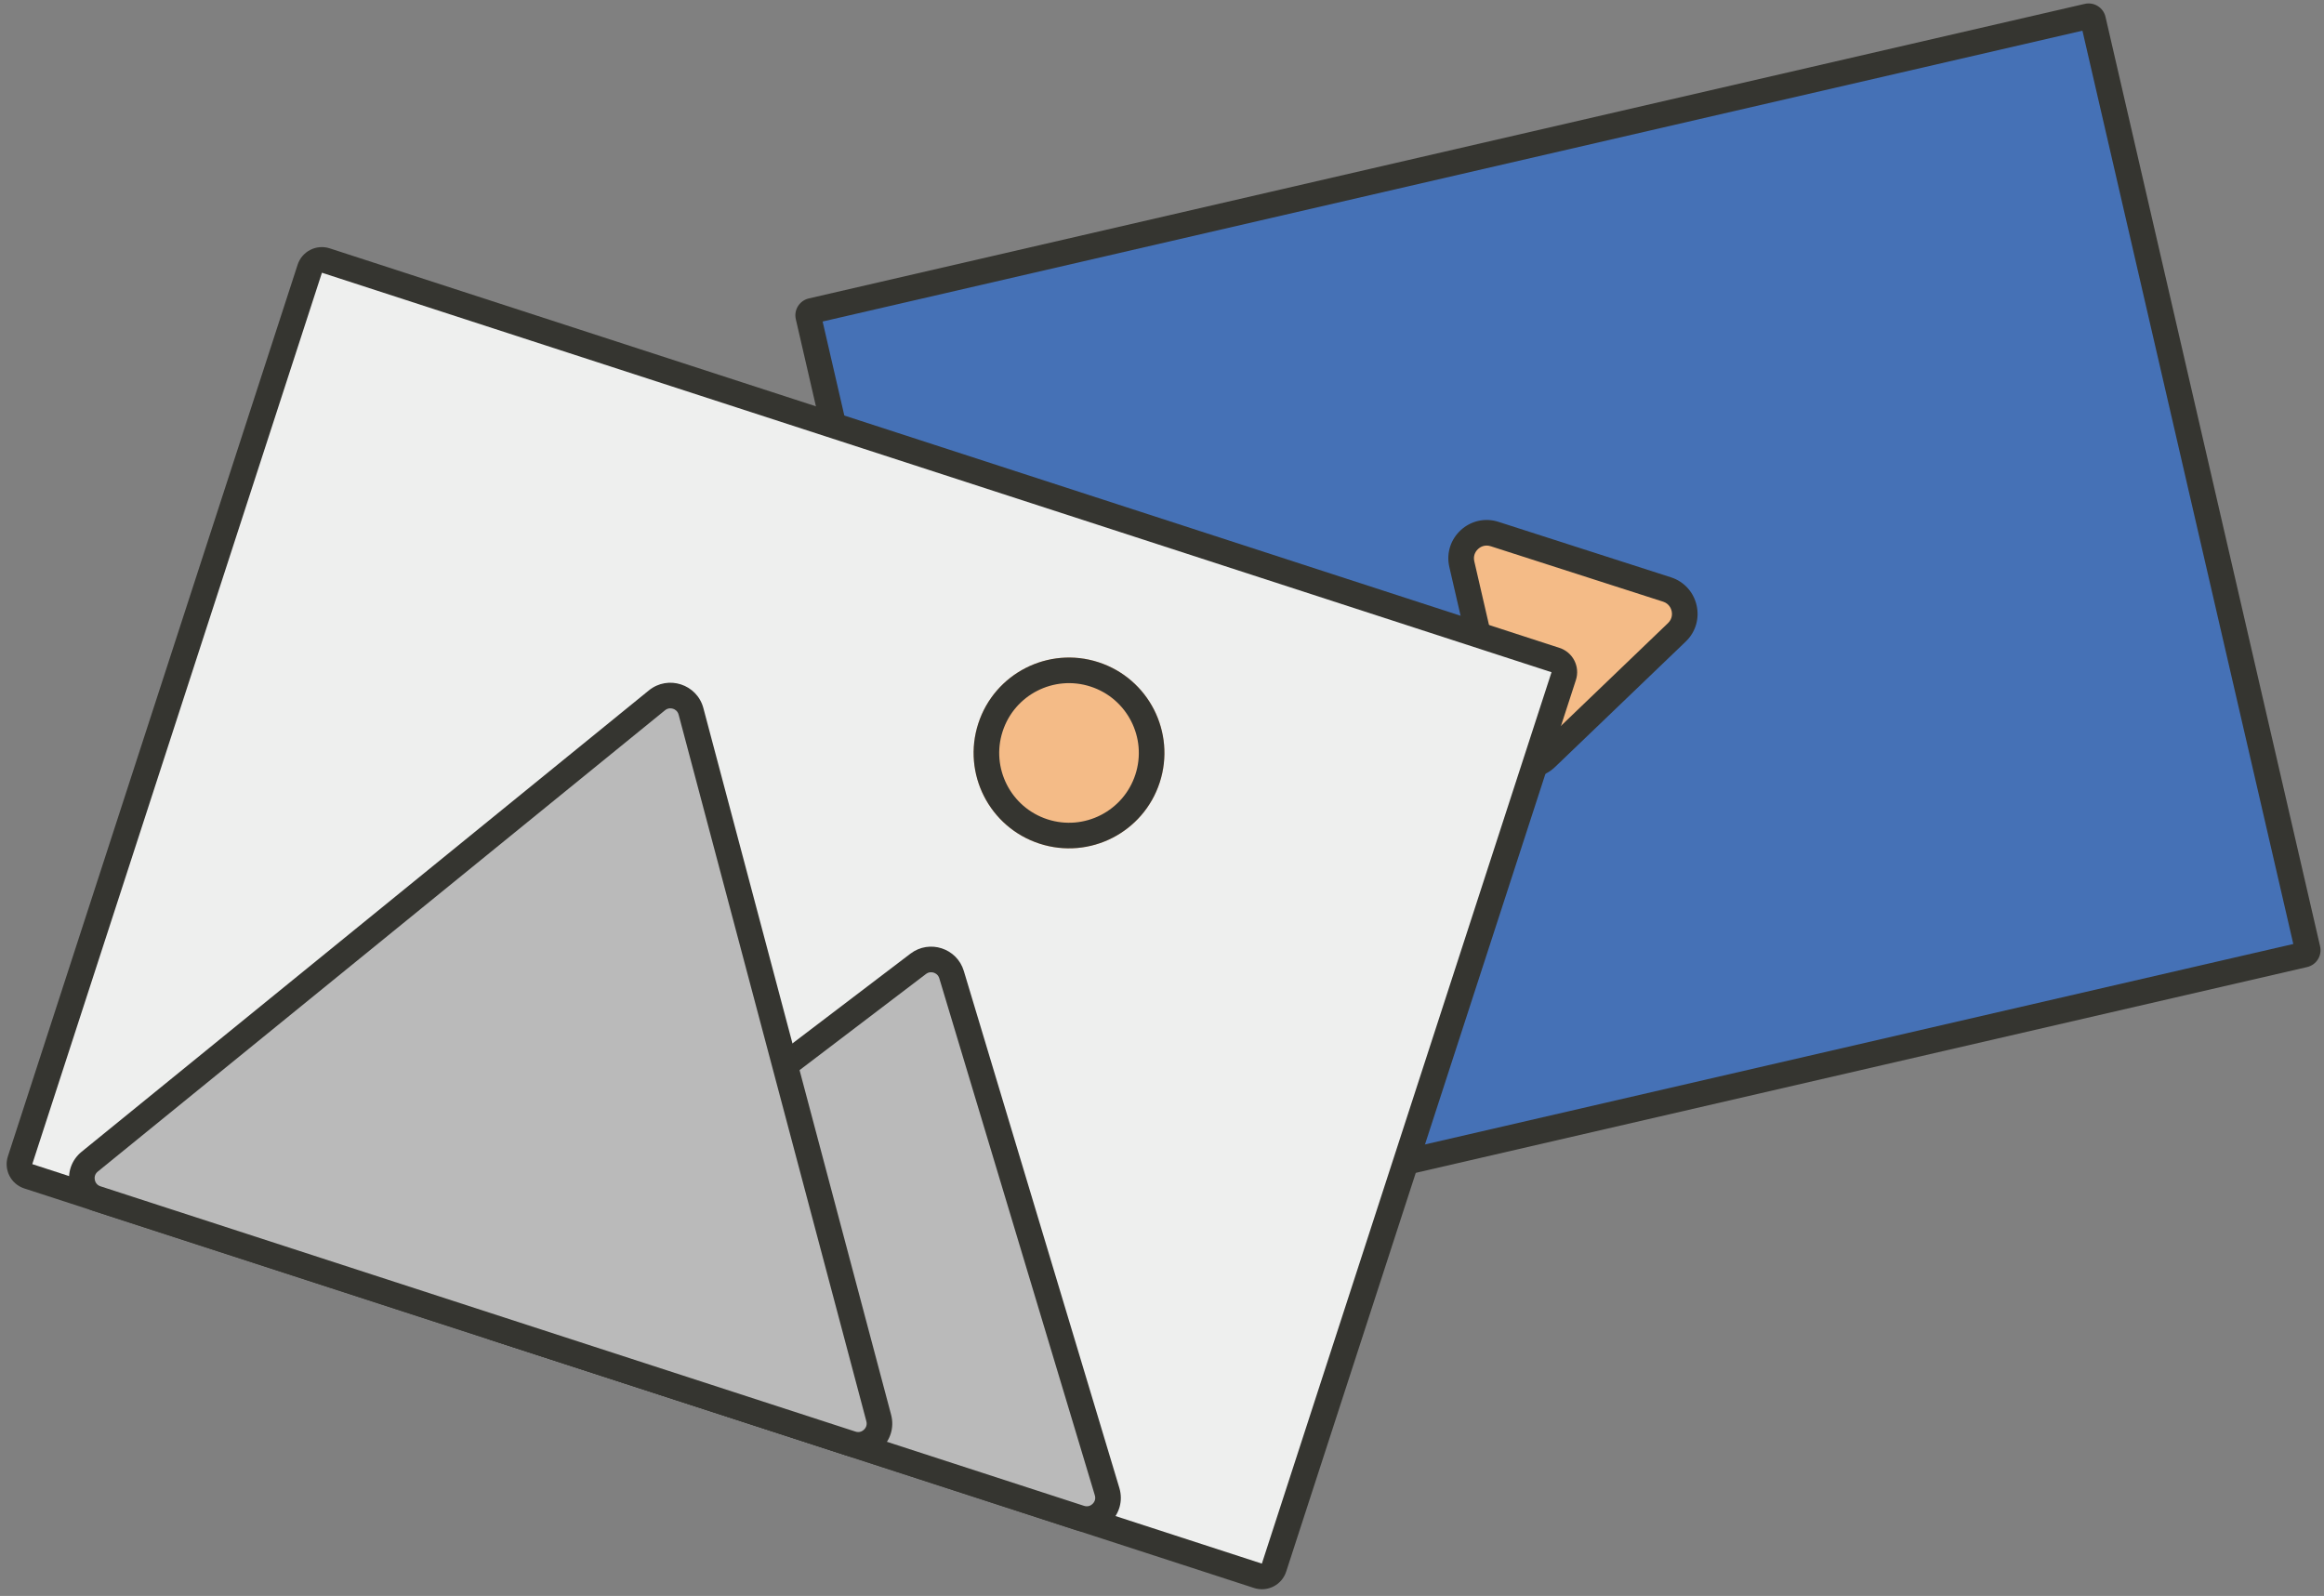<svg xmlns="http://www.w3.org/2000/svg" width="136.185" height="93.529" viewBox="0 0 136.185 93.529">
  <rect x="0" y="0" width="136.185" height="93.529" fill="#808080" stroke="none"/>
  <g id="Groupe_12266" data-name="Groupe 12266" transform="translate(0 0)">
    <g id="Tracé_10736" data-name="Tracé 10736" transform="translate(46.406 17.718) rotate(-13)" fill="#4571b6">
      <path d="M 77.75 57.181 L 12.423 57.181 L 1.016 57.181 C 0.869 57.181 0.75 57.062 0.75 56.915 L 0.75 1.016 C 0.75 0.869 0.869 0.75 1.016 0.75 L 77.75 0.75 C 77.897 0.75 78.016 0.869 78.016 1.016 L 78.016 56.915 C 78.016 57.062 77.897 57.181 77.75 57.181 Z" stroke="none"/>
      <path d="M 1.5 1.5 L 1.5 56.431 L 77.266 56.431 L 77.266 1.5 L 1.5 1.5 M 1.016 -3.814697265625e-06 L 77.75 -3.814697265625e-06 C 78.311 -3.814697265625e-06 78.766 0.455 78.766 1.016 L 78.766 56.915 C 78.766 57.476 78.311 57.931 77.75 57.931 L 1.016 57.931 C 0.455 57.931 0 57.476 0 56.915 L 0 1.016 C 0 0.455 0.455 -3.814697265625e-06 1.016 -3.814697265625e-06 Z" stroke="none" fill="#353530"/>
    </g>
    <g id="Tracé_11046" data-name="Tracé 11046" transform="translate(97.688 27.973) rotate(77)" fill="#f4bb87">
      <path d="M 13.131 12.863 L 2.253 12.863 C 1.706 12.863 1.219 12.579 0.949 12.104 C 0.679 11.629 0.685 11.064 0.965 10.595 L 6.404 1.481 C 6.678 1.023 7.159 0.75 7.692 0.75 C 8.225 0.75 8.706 1.023 8.98 1.481 L 14.419 10.595 C 14.699 11.064 14.705 11.629 14.435 12.104 C 14.165 12.579 13.678 12.863 13.131 12.863 Z" stroke="none"/>
      <path d="M 7.692 1.5 C 7.564 1.5 7.245 1.536 7.048 1.865 L 1.609 10.979 C 1.408 11.318 1.536 11.62 1.601 11.734 C 1.666 11.848 1.859 12.113 2.253 12.113 L 13.131 12.113 C 13.525 12.113 13.718 11.848 13.783 11.734 C 13.848 11.62 13.976 11.318 13.775 10.979 L 8.336 1.865 C 8.139 1.536 7.82 1.5 7.692 1.5 M 7.692 -2.86102294921875e-06 C 8.44 -2.86102294921875e-06 9.187 0.366 9.624 1.097 L 15.063 10.211 C 15.958 11.71 14.877 13.613 13.131 13.613 L 2.253 13.613 C 0.507 13.613 -0.574 11.71 0.321 10.211 L 5.76 1.097 C 6.197 0.366 6.944 -2.86102294921875e-06 7.692 -2.86102294921875e-06 Z" stroke="none" fill="#353530"/>
    </g>
    <g id="Tracé_10737" data-name="Tracé 10737" transform="matrix(0.951, 0.309, -0.309, 0.951, 17.902, 14.093)" fill="#eeefee">
      <path d="M 77.272 57.181 L 1.494 57.181 C 1.084 57.181 0.75 56.848 0.75 56.437 L 0.75 1.494 C 0.75 1.084 1.084 0.75 1.494 0.75 L 77.272 0.75 C 77.683 0.75 78.016 1.084 78.016 1.494 L 78.016 56.437 C 78.016 56.848 77.683 57.181 77.272 57.181 Z" stroke="none"/>
      <path d="M 1.5 1.5 L 1.5 56.431 L 77.266 56.431 L 77.266 1.5 L 1.5 1.5 M 1.494 -3.814697265625e-06 L 77.272 -3.814697265625e-06 C 78.097 -3.814697265625e-06 78.766 0.669 78.766 1.494 L 78.766 56.437 C 78.766 57.262 78.097 57.931 77.272 57.931 L 1.494 57.931 C 0.669 57.931 0 57.262 0 56.437 L 0 1.494 C 0 0.669 0.669 -3.814697265625e-06 1.494 -3.814697265625e-06 Z" stroke="none" fill="#353530"/>
    </g>
    <g id="Polygone_2" data-name="Polygone 2" transform="matrix(0.951, 0.309, -0.309, 0.951, 34.868, 47.389)" fill="#bababa">
      <path d="M 39.882 30.756 L 3.821 30.756 C 3.347 30.756 2.933 30.506 2.714 30.086 C 2.494 29.666 2.524 29.183 2.794 28.794 L 20.824 2.797 C 21.061 2.455 21.435 2.259 21.851 2.259 C 22.267 2.259 22.641 2.455 22.878 2.797 L 40.909 28.794 C 41.179 29.183 41.209 29.666 40.989 30.086 C 40.769 30.506 40.355 30.756 39.882 30.756 Z" stroke="none"/>
      <path d="M 21.851 3.009 C 21.754 3.009 21.57 3.037 21.44 3.224 L 3.41 29.222 C 3.26 29.438 3.326 29.638 3.378 29.738 C 3.43 29.838 3.558 30.006 3.821 30.006 L 39.882 30.006 C 40.145 30.006 40.272 29.838 40.325 29.738 C 40.377 29.638 40.442 29.438 40.292 29.222 L 22.262 3.224 C 22.132 3.037 21.949 3.009 21.851 3.009 M 21.851 1.509 C 22.474 1.509 23.097 1.796 23.495 2.37 L 41.525 28.367 C 42.445 29.693 41.496 31.506 39.882 31.506 L 3.821 31.506 C 2.207 31.506 1.258 29.693 2.178 28.367 L 20.208 2.37 C 20.606 1.796 21.228 1.509 21.851 1.509 Z" stroke="none" fill="#353530"/>
    </g>
    <g id="Polygone_1" data-name="Polygone 1" transform="matrix(0.951, 0.309, -0.309, 0.951, 14.81, 30.186)" fill="#bababa">
      <path d="M 50.192 40.92 L 3.674 40.92 C 3.209 40.92 2.799 40.676 2.576 40.268 C 2.354 39.859 2.372 39.382 2.624 38.991 L 25.883 3.006 C 26.118 2.643 26.501 2.434 26.933 2.434 C 27.365 2.434 27.748 2.643 27.983 3.006 L 51.242 38.991 C 51.494 39.382 51.512 39.859 51.29 40.268 C 51.067 40.676 50.657 40.92 50.192 40.92 Z" stroke="none"/>
      <path d="M 26.933 3.184 C 26.831 3.184 26.642 3.214 26.513 3.413 L 3.254 39.398 C 3.114 39.616 3.182 39.811 3.235 39.909 C 3.288 40.006 3.416 40.17 3.674 40.17 L 50.192 40.17 C 50.45 40.17 50.578 40.006 50.631 39.909 C 50.684 39.811 50.752 39.616 50.612 39.398 L 27.353 3.413 C 27.224 3.214 27.035 3.184 26.933 3.184 M 26.933 1.684 C 27.576 1.684 28.219 1.989 28.613 2.599 L 51.872 38.584 C 52.732 39.915 51.776 41.67 50.192 41.67 L 3.674 41.67 C 2.09 41.67 1.134 39.915 1.994 38.584 L 25.253 2.599 C 25.647 1.989 26.29 1.684 26.933 1.684 Z" stroke="none" fill="#353530"/>
    </g>
    <g id="Ellipse_137" data-name="Ellipse 137" transform="matrix(0.951, 0.309, -0.309, 0.951, 59.055, 37.082)" fill="#f4bb87" stroke="#353530" stroke-width="1.5">
      <circle cx="5.59" cy="5.59" r="5.59" stroke="none"/>
      <circle cx="5.59" cy="5.59" r="4.84" fill="none"/>
    </g>
  </g>
</svg>
